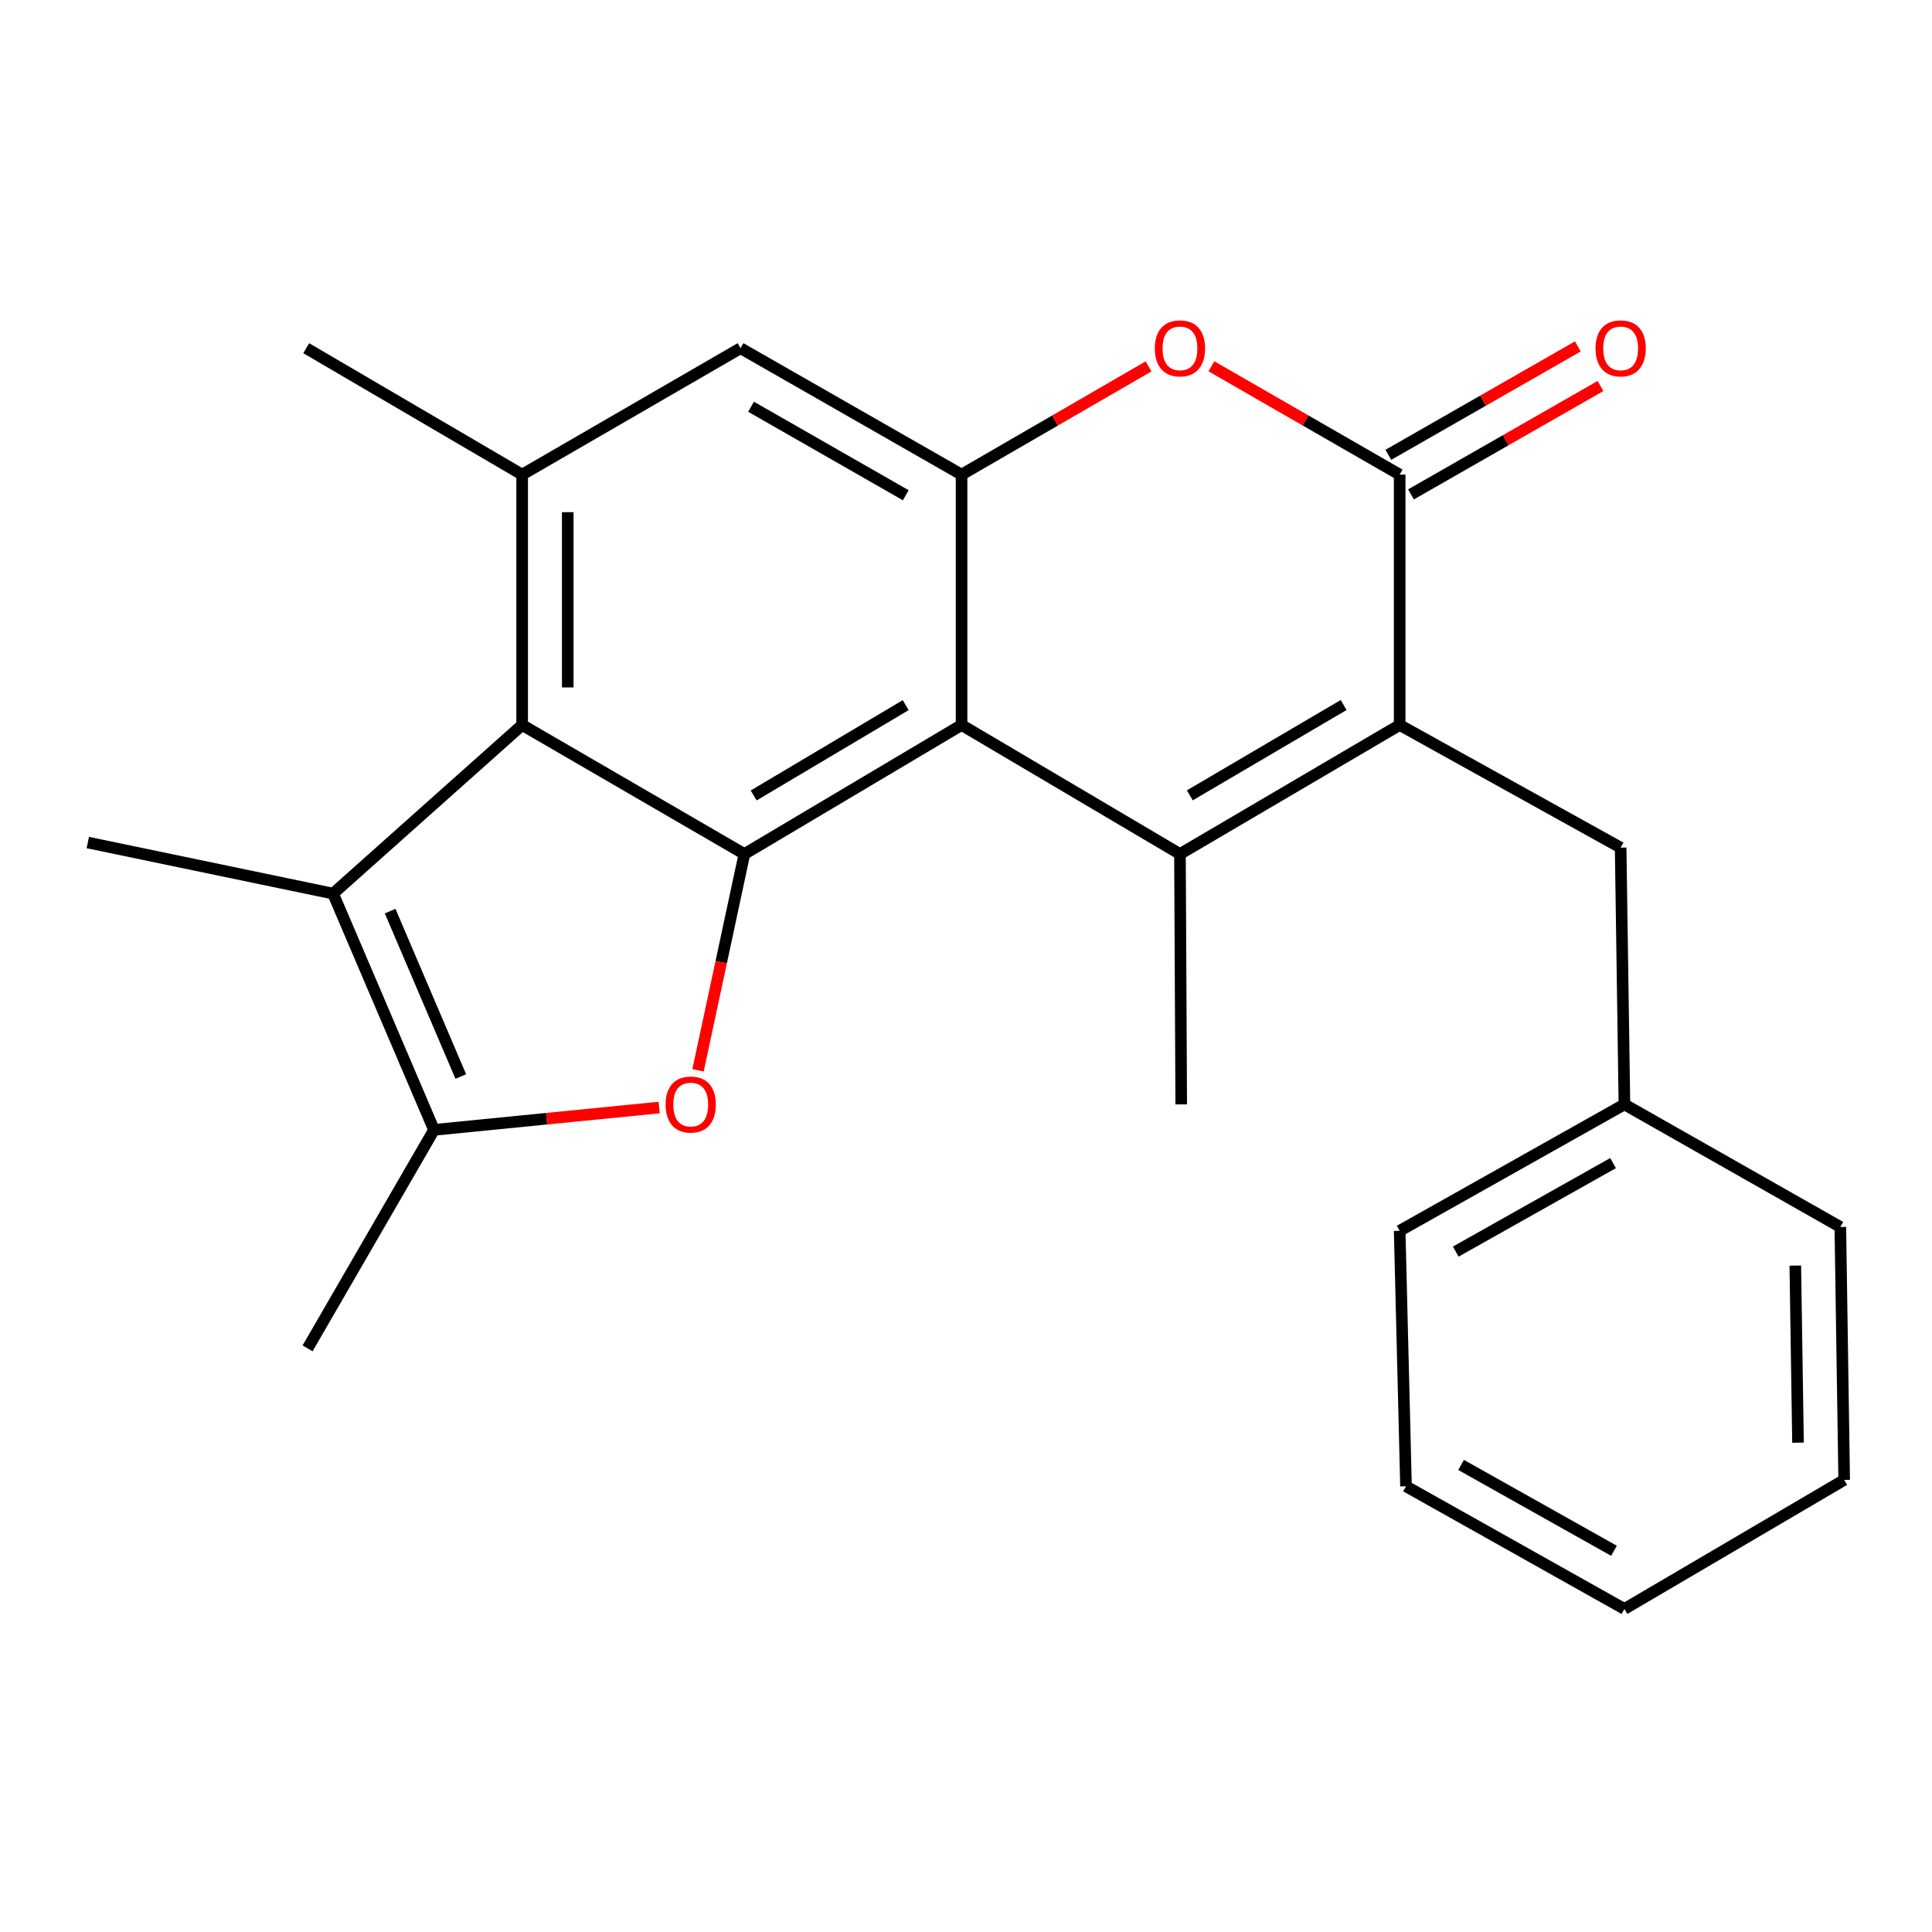 <?xml version='1.0' encoding='iso-8859-1'?>
<svg version='1.1' baseProfile='full'
              xmlns='http://www.w3.org/2000/svg'
                      xmlns:rdkit='http://www.rdkit.org/xml'
                      xmlns:xlink='http://www.w3.org/1999/xlink'
                  xml:space='preserve'
width='1000px' height='1000px' viewBox='0 0 1000 1000'>
<!-- END OF HEADER -->
<rect style='opacity:1.0;fill:#FFFFFF;stroke:none' width='1000' height='1000' x='0' y='0'> </rect>
<path class='bond-0' d='M 497.705,375.255 L 610.745,442.042' style='fill:none;fill-rule:evenodd;stroke:#000000;stroke-width:6px;stroke-linecap:butt;stroke-linejoin:miter;stroke-opacity:1' />
<path class='bond-1' d='M 497.705,375.255 L 385.295,442.042' style='fill:none;fill-rule:evenodd;stroke:#000000;stroke-width:6px;stroke-linecap:butt;stroke-linejoin:miter;stroke-opacity:1' />
<path class='bond-1' d='M 468.787,364.98 L 390.099,411.731' style='fill:none;fill-rule:evenodd;stroke:#000000;stroke-width:6px;stroke-linecap:butt;stroke-linejoin:miter;stroke-opacity:1' />
<path class='bond-6' d='M 497.705,375.255 L 497.705,245.665' style='fill:none;fill-rule:evenodd;stroke:#000000;stroke-width:6px;stroke-linecap:butt;stroke-linejoin:miter;stroke-opacity:1' />
<path class='bond-2' d='M 610.745,442.042 L 724.466,375.255' style='fill:none;fill-rule:evenodd;stroke:#000000;stroke-width:6px;stroke-linecap:butt;stroke-linejoin:miter;stroke-opacity:1' />
<path class='bond-2' d='M 615.849,411.67 L 695.454,364.919' style='fill:none;fill-rule:evenodd;stroke:#000000;stroke-width:6px;stroke-linecap:butt;stroke-linejoin:miter;stroke-opacity:1' />
<path class='bond-14' d='M 610.745,442.042 L 611.4,571.631' style='fill:none;fill-rule:evenodd;stroke:#000000;stroke-width:6px;stroke-linecap:butt;stroke-linejoin:miter;stroke-opacity:1' />
<path class='bond-3' d='M 385.295,442.042 L 373.297,498.02' style='fill:none;fill-rule:evenodd;stroke:#000000;stroke-width:6px;stroke-linecap:butt;stroke-linejoin:miter;stroke-opacity:1' />
<path class='bond-3' d='M 373.297,498.02 L 361.299,553.998' style='fill:none;fill-rule:evenodd;stroke:#FF0000;stroke-width:6px;stroke-linecap:butt;stroke-linejoin:miter;stroke-opacity:1' />
<path class='bond-5' d='M 385.295,442.042 L 270.262,375.255' style='fill:none;fill-rule:evenodd;stroke:#000000;stroke-width:6px;stroke-linecap:butt;stroke-linejoin:miter;stroke-opacity:1' />
<path class='bond-12' d='M 724.466,375.255 L 838.844,438.738' style='fill:none;fill-rule:evenodd;stroke:#000000;stroke-width:6px;stroke-linecap:butt;stroke-linejoin:miter;stroke-opacity:1' />
<path class='bond-25' d='M 724.466,375.255 L 724.466,245.665' style='fill:none;fill-rule:evenodd;stroke:#000000;stroke-width:6px;stroke-linecap:butt;stroke-linejoin:miter;stroke-opacity:1' />
<path class='bond-7' d='M 341.182,573.254 L 282.911,579.039' style='fill:none;fill-rule:evenodd;stroke:#FF0000;stroke-width:6px;stroke-linecap:butt;stroke-linejoin:miter;stroke-opacity:1' />
<path class='bond-7' d='M 282.911,579.039 L 224.64,584.824' style='fill:none;fill-rule:evenodd;stroke:#000000;stroke-width:6px;stroke-linecap:butt;stroke-linejoin:miter;stroke-opacity:1' />
<path class='bond-4' d='M 724.466,245.665 L 675.746,217.631' style='fill:none;fill-rule:evenodd;stroke:#000000;stroke-width:6px;stroke-linecap:butt;stroke-linejoin:miter;stroke-opacity:1' />
<path class='bond-4' d='M 675.746,217.631 L 627.025,189.596' style='fill:none;fill-rule:evenodd;stroke:#FF0000;stroke-width:6px;stroke-linecap:butt;stroke-linejoin:miter;stroke-opacity:1' />
<path class='bond-13' d='M 730.327,255.91 L 779.369,227.852' style='fill:none;fill-rule:evenodd;stroke:#000000;stroke-width:6px;stroke-linecap:butt;stroke-linejoin:miter;stroke-opacity:1' />
<path class='bond-13' d='M 779.369,227.852 L 828.41,199.795' style='fill:none;fill-rule:evenodd;stroke:#FF0000;stroke-width:6px;stroke-linecap:butt;stroke-linejoin:miter;stroke-opacity:1' />
<path class='bond-13' d='M 718.606,235.421 L 767.647,207.364' style='fill:none;fill-rule:evenodd;stroke:#000000;stroke-width:6px;stroke-linecap:butt;stroke-linejoin:miter;stroke-opacity:1' />
<path class='bond-13' d='M 767.647,207.364 L 816.688,179.306' style='fill:none;fill-rule:evenodd;stroke:#FF0000;stroke-width:6px;stroke-linecap:butt;stroke-linejoin:miter;stroke-opacity:1' />
<path class='bond-8' d='M 270.262,375.255 L 172.395,462.526' style='fill:none;fill-rule:evenodd;stroke:#000000;stroke-width:6px;stroke-linecap:butt;stroke-linejoin:miter;stroke-opacity:1' />
<path class='bond-24' d='M 270.262,375.255 L 270.262,245.665' style='fill:none;fill-rule:evenodd;stroke:#000000;stroke-width:6px;stroke-linecap:butt;stroke-linejoin:miter;stroke-opacity:1' />
<path class='bond-24' d='M 293.866,355.816 L 293.866,265.104' style='fill:none;fill-rule:evenodd;stroke:#000000;stroke-width:6px;stroke-linecap:butt;stroke-linejoin:miter;stroke-opacity:1' />
<path class='bond-9' d='M 497.705,245.665 L 546.092,217.655' style='fill:none;fill-rule:evenodd;stroke:#000000;stroke-width:6px;stroke-linecap:butt;stroke-linejoin:miter;stroke-opacity:1' />
<path class='bond-9' d='M 546.092,217.655 L 594.479,189.644' style='fill:none;fill-rule:evenodd;stroke:#FF0000;stroke-width:6px;stroke-linecap:butt;stroke-linejoin:miter;stroke-opacity:1' />
<path class='bond-11' d='M 497.705,245.665 L 383.302,180.228' style='fill:none;fill-rule:evenodd;stroke:#000000;stroke-width:6px;stroke-linecap:butt;stroke-linejoin:miter;stroke-opacity:1' />
<path class='bond-11' d='M 468.825,256.339 L 388.742,210.533' style='fill:none;fill-rule:evenodd;stroke:#000000;stroke-width:6px;stroke-linecap:butt;stroke-linejoin:miter;stroke-opacity:1' />
<path class='bond-17' d='M 224.64,584.824 L 159.202,697.916' style='fill:none;fill-rule:evenodd;stroke:#000000;stroke-width:6px;stroke-linecap:butt;stroke-linejoin:miter;stroke-opacity:1' />
<path class='bond-26' d='M 224.64,584.824 L 172.395,462.526' style='fill:none;fill-rule:evenodd;stroke:#000000;stroke-width:6px;stroke-linecap:butt;stroke-linejoin:miter;stroke-opacity:1' />
<path class='bond-26' d='M 238.51,557.206 L 201.938,471.598' style='fill:none;fill-rule:evenodd;stroke:#000000;stroke-width:6px;stroke-linecap:butt;stroke-linejoin:miter;stroke-opacity:1' />
<path class='bond-16' d='M 172.395,462.526 L 45.455,436.102' style='fill:none;fill-rule:evenodd;stroke:#000000;stroke-width:6px;stroke-linecap:butt;stroke-linejoin:miter;stroke-opacity:1' />
<path class='bond-10' d='M 270.262,245.665 L 383.302,180.228' style='fill:none;fill-rule:evenodd;stroke:#000000;stroke-width:6px;stroke-linecap:butt;stroke-linejoin:miter;stroke-opacity:1' />
<path class='bond-18' d='M 270.262,245.665 L 158.507,180.228' style='fill:none;fill-rule:evenodd;stroke:#000000;stroke-width:6px;stroke-linecap:butt;stroke-linejoin:miter;stroke-opacity:1' />
<path class='bond-15' d='M 838.844,438.738 L 840.798,571.631' style='fill:none;fill-rule:evenodd;stroke:#000000;stroke-width:6px;stroke-linecap:butt;stroke-linejoin:miter;stroke-opacity:1' />
<path class='bond-19' d='M 840.798,571.631 L 724.466,637.069' style='fill:none;fill-rule:evenodd;stroke:#000000;stroke-width:6px;stroke-linecap:butt;stroke-linejoin:miter;stroke-opacity:1' />
<path class='bond-19' d='M 834.92,602.02 L 753.489,647.826' style='fill:none;fill-rule:evenodd;stroke:#000000;stroke-width:6px;stroke-linecap:butt;stroke-linejoin:miter;stroke-opacity:1' />
<path class='bond-20' d='M 840.798,571.631 L 952.552,635.075' style='fill:none;fill-rule:evenodd;stroke:#000000;stroke-width:6px;stroke-linecap:butt;stroke-linejoin:miter;stroke-opacity:1' />
<path class='bond-22' d='M 724.466,637.069 L 727.745,769.307' style='fill:none;fill-rule:evenodd;stroke:#000000;stroke-width:6px;stroke-linecap:butt;stroke-linejoin:miter;stroke-opacity:1' />
<path class='bond-21' d='M 952.552,635.075 L 954.545,766.002' style='fill:none;fill-rule:evenodd;stroke:#000000;stroke-width:6px;stroke-linecap:butt;stroke-linejoin:miter;stroke-opacity:1' />
<path class='bond-21' d='M 929.249,655.074 L 930.645,746.722' style='fill:none;fill-rule:evenodd;stroke:#000000;stroke-width:6px;stroke-linecap:butt;stroke-linejoin:miter;stroke-opacity:1' />
<path class='bond-23' d='M 954.545,766.002 L 840.798,832.79' style='fill:none;fill-rule:evenodd;stroke:#000000;stroke-width:6px;stroke-linecap:butt;stroke-linejoin:miter;stroke-opacity:1' />
<path class='bond-27' d='M 727.745,769.307 L 840.798,832.79' style='fill:none;fill-rule:evenodd;stroke:#000000;stroke-width:6px;stroke-linecap:butt;stroke-linejoin:miter;stroke-opacity:1' />
<path class='bond-27' d='M 756.26,758.248 L 835.397,802.686' style='fill:none;fill-rule:evenodd;stroke:#000000;stroke-width:6px;stroke-linecap:butt;stroke-linejoin:miter;stroke-opacity:1' />
<path  class='atom-4' d='M 344.52 571.711
Q 344.52 564.911, 347.88 561.111
Q 351.24 557.311, 357.52 557.311
Q 363.8 557.311, 367.16 561.111
Q 370.52 564.911, 370.52 571.711
Q 370.52 578.591, 367.12 582.511
Q 363.72 586.391, 357.52 586.391
Q 351.28 586.391, 347.88 582.511
Q 344.52 578.631, 344.52 571.711
M 357.52 583.191
Q 361.84 583.191, 364.16 580.311
Q 366.52 577.391, 366.52 571.711
Q 366.52 566.151, 364.16 563.351
Q 361.84 560.511, 357.52 560.511
Q 353.2 560.511, 350.84 563.311
Q 348.52 566.111, 348.52 571.711
Q 348.52 577.431, 350.84 580.311
Q 353.2 583.191, 357.52 583.191
' fill='#FF0000'/>
<path  class='atom-10' d='M 597.745 180.308
Q 597.745 173.508, 601.105 169.708
Q 604.465 165.908, 610.745 165.908
Q 617.025 165.908, 620.385 169.708
Q 623.745 173.508, 623.745 180.308
Q 623.745 187.188, 620.345 191.108
Q 616.945 194.988, 610.745 194.988
Q 604.505 194.988, 601.105 191.108
Q 597.745 187.228, 597.745 180.308
M 610.745 191.788
Q 615.065 191.788, 617.385 188.908
Q 619.745 185.988, 619.745 180.308
Q 619.745 174.748, 617.385 171.948
Q 615.065 169.108, 610.745 169.108
Q 606.425 169.108, 604.065 171.908
Q 601.745 174.708, 601.745 180.308
Q 601.745 186.028, 604.065 188.908
Q 606.425 191.788, 610.745 191.788
' fill='#FF0000'/>
<path  class='atom-14' d='M 825.844 180.308
Q 825.844 173.508, 829.204 169.708
Q 832.564 165.908, 838.844 165.908
Q 845.124 165.908, 848.484 169.708
Q 851.844 173.508, 851.844 180.308
Q 851.844 187.188, 848.444 191.108
Q 845.044 194.988, 838.844 194.988
Q 832.604 194.988, 829.204 191.108
Q 825.844 187.228, 825.844 180.308
M 838.844 191.788
Q 843.164 191.788, 845.484 188.908
Q 847.844 185.988, 847.844 180.308
Q 847.844 174.748, 845.484 171.948
Q 843.164 169.108, 838.844 169.108
Q 834.524 169.108, 832.164 171.908
Q 829.844 174.708, 829.844 180.308
Q 829.844 186.028, 832.164 188.908
Q 834.524 191.788, 838.844 191.788
' fill='#FF0000'/>
</svg>
